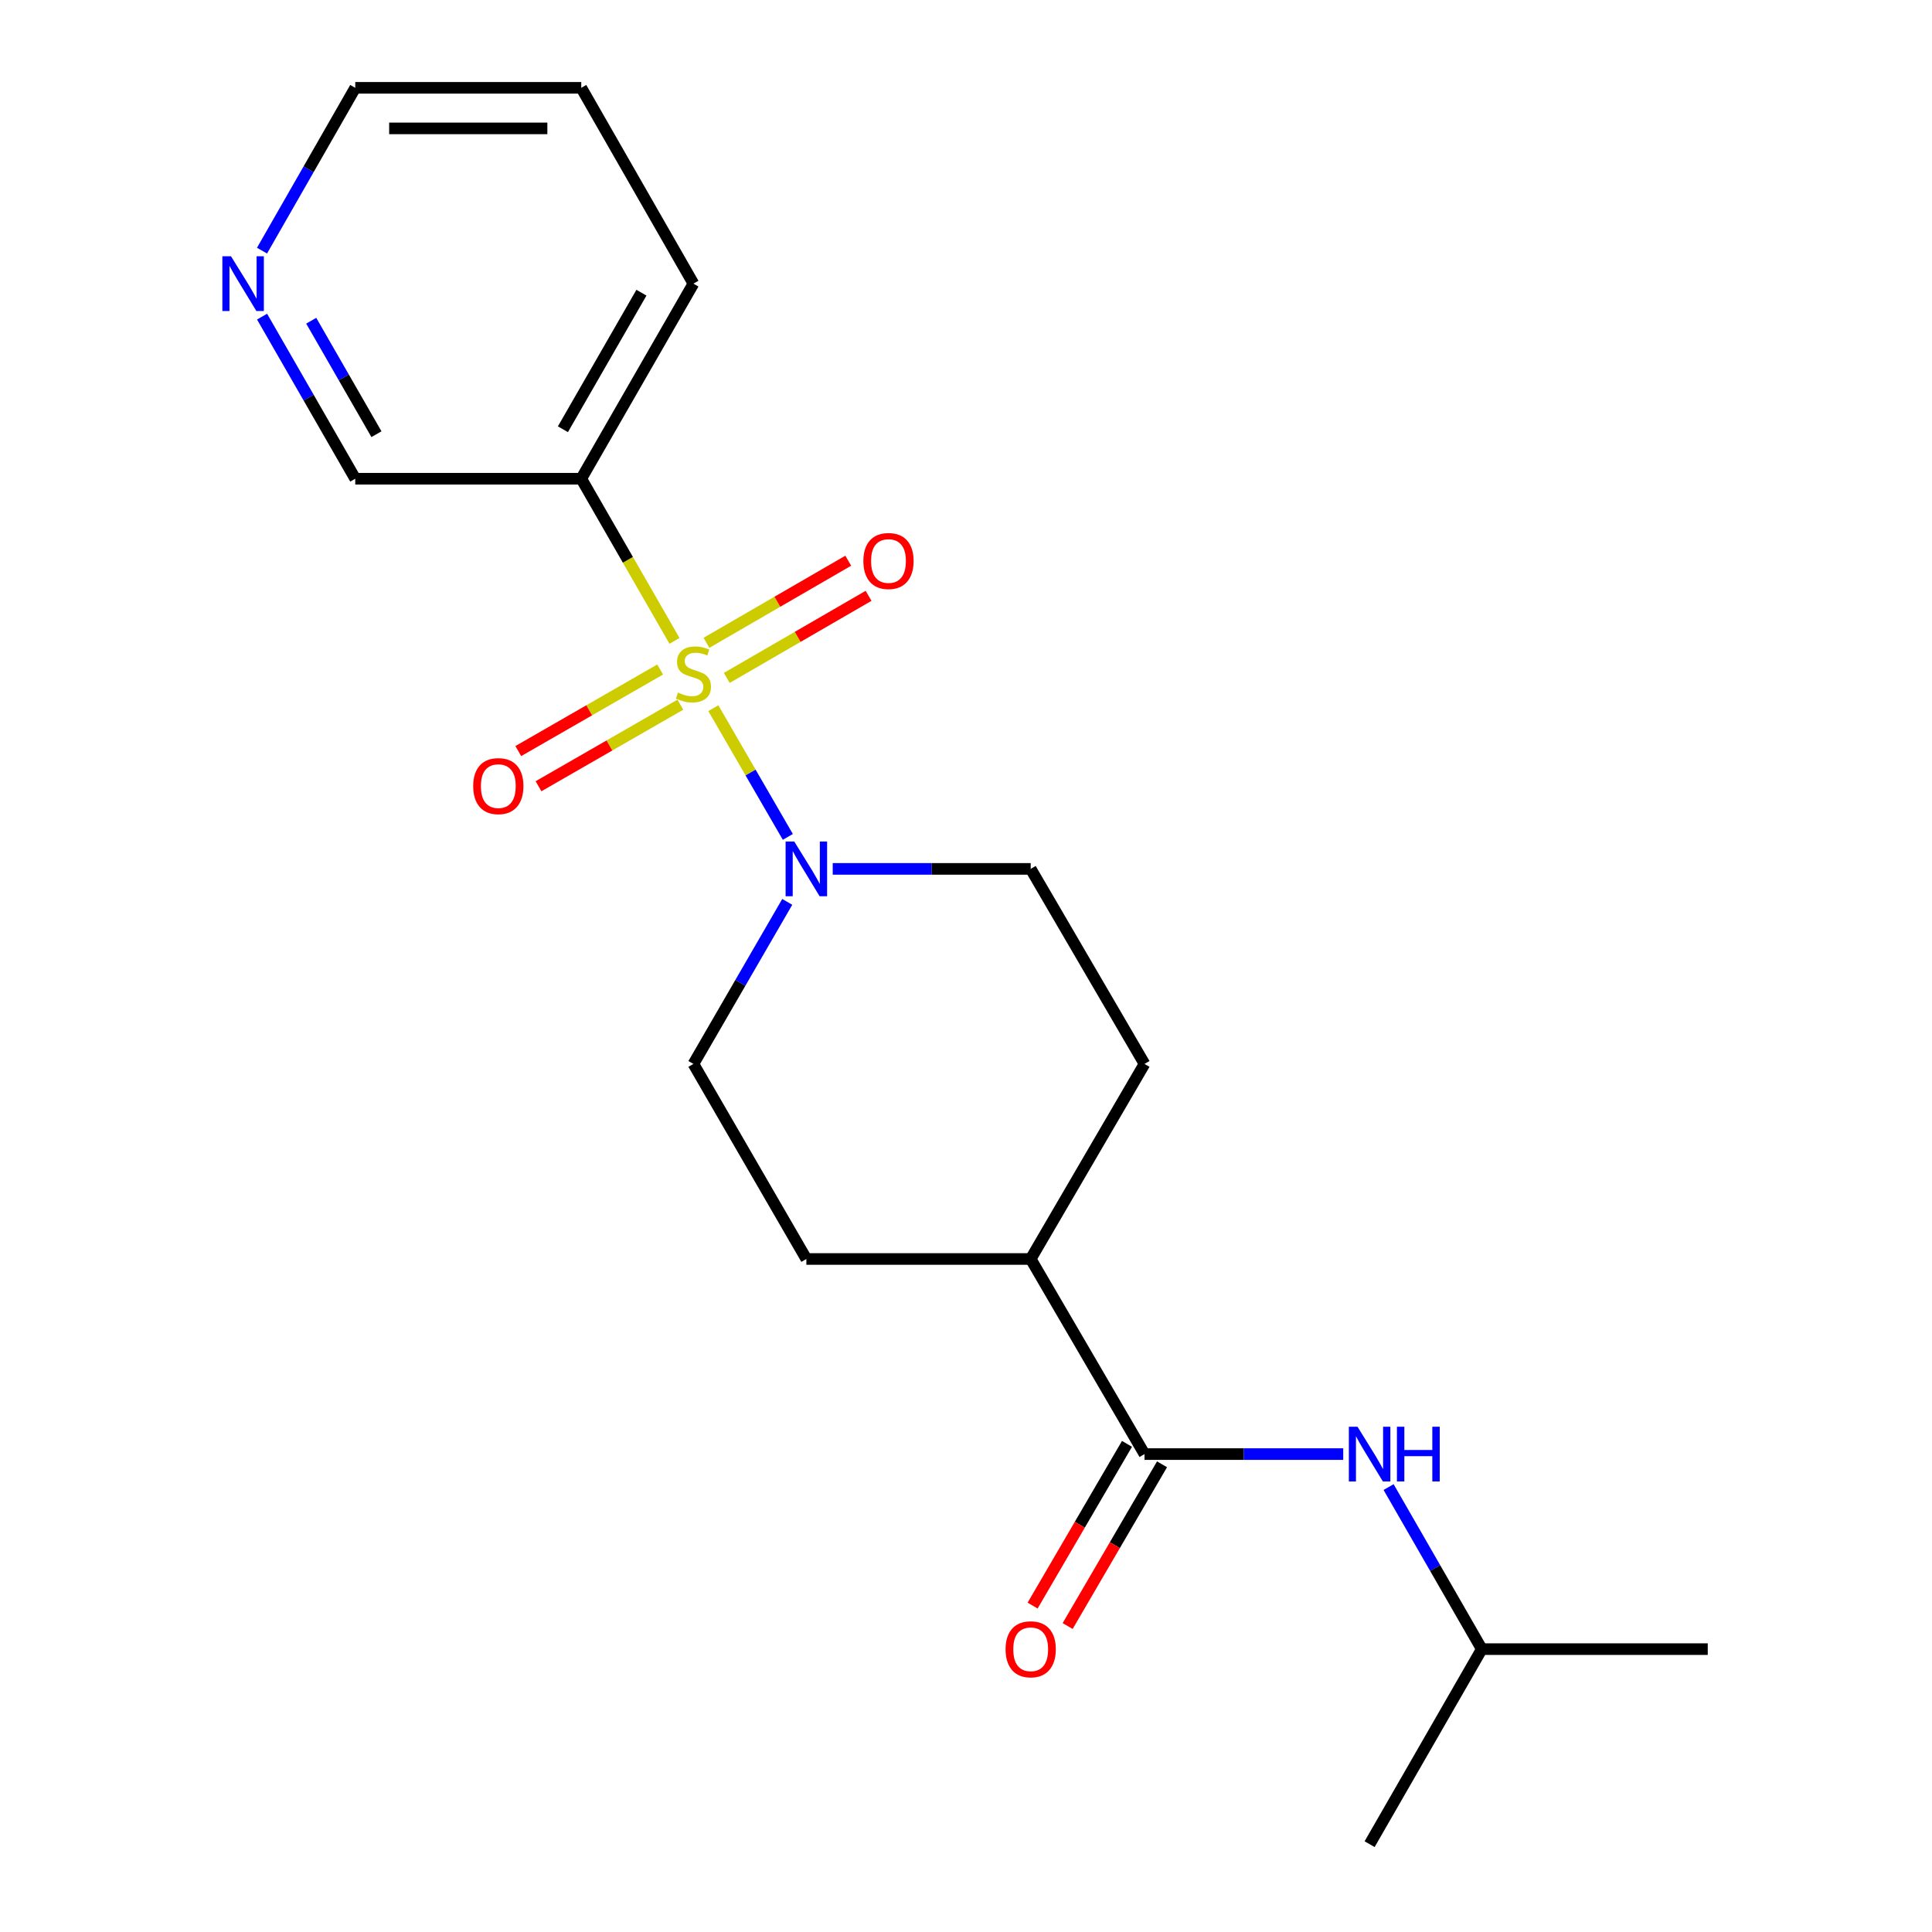 <?xml version='1.0' encoding='iso-8859-1'?>
<svg version='1.1' baseProfile='full'
              xmlns='http://www.w3.org/2000/svg'
                      xmlns:rdkit='http://www.rdkit.org/xml'
                      xmlns:xlink='http://www.w3.org/1999/xlink'
                  xml:space='preserve'
width='1000px' height='1000px' viewBox='0 0 1000 1000'>
<!-- END OF HEADER -->
<rect style='opacity:1.0;fill:#FFFFFF;stroke:none' width='1000' height='1000' x='0' y='0'> </rect>
<path class='bond-0' d='M 369.217,366.546 L 388.5,399.859' style='fill:none;fill-rule:evenodd;stroke:#CCCC00;stroke-width:6px;stroke-linecap:butt;stroke-linejoin:miter;stroke-opacity:1' />
<path class='bond-0' d='M 388.5,399.859 L 407.782,433.172' style='fill:none;fill-rule:evenodd;stroke:#0000FF;stroke-width:6px;stroke-linecap:butt;stroke-linejoin:miter;stroke-opacity:1' />
<path class='bond-1' d='M 349.121,331.718 L 324.99,289.752' style='fill:none;fill-rule:evenodd;stroke:#CCCC00;stroke-width:6px;stroke-linecap:butt;stroke-linejoin:miter;stroke-opacity:1' />
<path class='bond-1' d='M 324.99,289.752 L 300.858,247.787' style='fill:none;fill-rule:evenodd;stroke:#000000;stroke-width:6px;stroke-linecap:butt;stroke-linejoin:miter;stroke-opacity:1' />
<path class='bond-4' d='M 376.172,350.889 L 412.87,329.642' style='fill:none;fill-rule:evenodd;stroke:#CCCC00;stroke-width:6px;stroke-linecap:butt;stroke-linejoin:miter;stroke-opacity:1' />
<path class='bond-4' d='M 412.87,329.642 L 449.568,308.395' style='fill:none;fill-rule:evenodd;stroke:#FF0000;stroke-width:6px;stroke-linecap:butt;stroke-linejoin:miter;stroke-opacity:1' />
<path class='bond-4' d='M 365.652,332.718 L 402.349,311.471' style='fill:none;fill-rule:evenodd;stroke:#CCCC00;stroke-width:6px;stroke-linecap:butt;stroke-linejoin:miter;stroke-opacity:1' />
<path class='bond-4' d='M 402.349,311.471 L 439.047,290.224' style='fill:none;fill-rule:evenodd;stroke:#FF0000;stroke-width:6px;stroke-linecap:butt;stroke-linejoin:miter;stroke-opacity:1' />
<path class='bond-5' d='M 341.691,346.542 L 304.977,367.649' style='fill:none;fill-rule:evenodd;stroke:#CCCC00;stroke-width:6px;stroke-linecap:butt;stroke-linejoin:miter;stroke-opacity:1' />
<path class='bond-5' d='M 304.977,367.649 L 268.264,388.756' style='fill:none;fill-rule:evenodd;stroke:#FF0000;stroke-width:6px;stroke-linecap:butt;stroke-linejoin:miter;stroke-opacity:1' />
<path class='bond-5' d='M 352.156,364.745 L 315.442,385.852' style='fill:none;fill-rule:evenodd;stroke:#CCCC00;stroke-width:6px;stroke-linecap:butt;stroke-linejoin:miter;stroke-opacity:1' />
<path class='bond-5' d='M 315.442,385.852 L 278.729,406.959' style='fill:none;fill-rule:evenodd;stroke:#FF0000;stroke-width:6px;stroke-linecap:butt;stroke-linejoin:miter;stroke-opacity:1' />
<path class='bond-7' d='M 431.013,449.735 L 482.249,449.735' style='fill:none;fill-rule:evenodd;stroke:#0000FF;stroke-width:6px;stroke-linecap:butt;stroke-linejoin:miter;stroke-opacity:1' />
<path class='bond-7' d='M 482.249,449.735 L 533.485,449.735' style='fill:none;fill-rule:evenodd;stroke:#000000;stroke-width:6px;stroke-linecap:butt;stroke-linejoin:miter;stroke-opacity:1' />
<path class='bond-8' d='M 407.482,466.811 L 383.199,508.748' style='fill:none;fill-rule:evenodd;stroke:#0000FF;stroke-width:6px;stroke-linecap:butt;stroke-linejoin:miter;stroke-opacity:1' />
<path class='bond-8' d='M 383.199,508.748 L 358.915,550.685' style='fill:none;fill-rule:evenodd;stroke:#000000;stroke-width:6px;stroke-linecap:butt;stroke-linejoin:miter;stroke-opacity:1' />
<path class='bond-13' d='M 300.858,247.787 L 183.879,247.787' style='fill:none;fill-rule:evenodd;stroke:#000000;stroke-width:6px;stroke-linecap:butt;stroke-linejoin:miter;stroke-opacity:1' />
<path class='bond-15' d='M 300.858,247.787 L 358.915,146.813' style='fill:none;fill-rule:evenodd;stroke:#000000;stroke-width:6px;stroke-linecap:butt;stroke-linejoin:miter;stroke-opacity:1' />
<path class='bond-15' d='M 291.364,222.175 L 332.004,151.493' style='fill:none;fill-rule:evenodd;stroke:#000000;stroke-width:6px;stroke-linecap:butt;stroke-linejoin:miter;stroke-opacity:1' />
<path class='bond-2' d='M 592.394,752.633 L 533.485,651.647' style='fill:none;fill-rule:evenodd;stroke:#000000;stroke-width:6px;stroke-linecap:butt;stroke-linejoin:miter;stroke-opacity:1' />
<path class='bond-3' d='M 592.394,752.633 L 643.824,752.633' style='fill:none;fill-rule:evenodd;stroke:#000000;stroke-width:6px;stroke-linecap:butt;stroke-linejoin:miter;stroke-opacity:1' />
<path class='bond-3' d='M 643.824,752.633 L 695.253,752.633' style='fill:none;fill-rule:evenodd;stroke:#0000FF;stroke-width:6px;stroke-linecap:butt;stroke-linejoin:miter;stroke-opacity:1' />
<path class='bond-9' d='M 583.326,747.341 L 558.902,789.196' style='fill:none;fill-rule:evenodd;stroke:#000000;stroke-width:6px;stroke-linecap:butt;stroke-linejoin:miter;stroke-opacity:1' />
<path class='bond-9' d='M 558.902,789.196 L 534.479,831.05' style='fill:none;fill-rule:evenodd;stroke:#FF0000;stroke-width:6px;stroke-linecap:butt;stroke-linejoin:miter;stroke-opacity:1' />
<path class='bond-9' d='M 601.462,757.924 L 577.038,799.778' style='fill:none;fill-rule:evenodd;stroke:#000000;stroke-width:6px;stroke-linecap:butt;stroke-linejoin:miter;stroke-opacity:1' />
<path class='bond-9' d='M 577.038,799.778 L 552.614,841.633' style='fill:none;fill-rule:evenodd;stroke:#FF0000;stroke-width:6px;stroke-linecap:butt;stroke-linejoin:miter;stroke-opacity:1' />
<path class='bond-14' d='M 718.726,769.704 L 742.85,811.644' style='fill:none;fill-rule:evenodd;stroke:#0000FF;stroke-width:6px;stroke-linecap:butt;stroke-linejoin:miter;stroke-opacity:1' />
<path class='bond-14' d='M 742.85,811.644 L 766.975,853.583' style='fill:none;fill-rule:evenodd;stroke:#000000;stroke-width:6px;stroke-linecap:butt;stroke-linejoin:miter;stroke-opacity:1' />
<path class='bond-6' d='M 533.485,651.647 L 417.37,651.647' style='fill:none;fill-rule:evenodd;stroke:#000000;stroke-width:6px;stroke-linecap:butt;stroke-linejoin:miter;stroke-opacity:1' />
<path class='bond-20' d='M 533.485,651.647 L 592.394,550.685' style='fill:none;fill-rule:evenodd;stroke:#000000;stroke-width:6px;stroke-linecap:butt;stroke-linejoin:miter;stroke-opacity:1' />
<path class='bond-11' d='M 533.485,449.735 L 592.394,550.685' style='fill:none;fill-rule:evenodd;stroke:#000000;stroke-width:6px;stroke-linecap:butt;stroke-linejoin:miter;stroke-opacity:1' />
<path class='bond-12' d='M 358.915,550.685 L 417.37,651.647' style='fill:none;fill-rule:evenodd;stroke:#000000;stroke-width:6px;stroke-linecap:butt;stroke-linejoin:miter;stroke-opacity:1' />
<path class='bond-10' d='M 135.647,163.885 L 159.763,205.836' style='fill:none;fill-rule:evenodd;stroke:#0000FF;stroke-width:6px;stroke-linecap:butt;stroke-linejoin:miter;stroke-opacity:1' />
<path class='bond-10' d='M 159.763,205.836 L 183.879,247.787' style='fill:none;fill-rule:evenodd;stroke:#000000;stroke-width:6px;stroke-linecap:butt;stroke-linejoin:miter;stroke-opacity:1' />
<path class='bond-10' d='M 161.086,166.006 L 177.967,195.371' style='fill:none;fill-rule:evenodd;stroke:#0000FF;stroke-width:6px;stroke-linecap:butt;stroke-linejoin:miter;stroke-opacity:1' />
<path class='bond-10' d='M 177.967,195.371 L 194.848,224.737' style='fill:none;fill-rule:evenodd;stroke:#000000;stroke-width:6px;stroke-linecap:butt;stroke-linejoin:miter;stroke-opacity:1' />
<path class='bond-21' d='M 135.615,129.733 L 159.747,87.594' style='fill:none;fill-rule:evenodd;stroke:#0000FF;stroke-width:6px;stroke-linecap:butt;stroke-linejoin:miter;stroke-opacity:1' />
<path class='bond-21' d='M 159.747,87.594 L 183.879,45.455' style='fill:none;fill-rule:evenodd;stroke:#000000;stroke-width:6px;stroke-linecap:butt;stroke-linejoin:miter;stroke-opacity:1' />
<path class='bond-17' d='M 766.975,853.583 L 883.93,853.583' style='fill:none;fill-rule:evenodd;stroke:#000000;stroke-width:6px;stroke-linecap:butt;stroke-linejoin:miter;stroke-opacity:1' />
<path class='bond-18' d='M 766.975,853.583 L 708.906,954.545' style='fill:none;fill-rule:evenodd;stroke:#000000;stroke-width:6px;stroke-linecap:butt;stroke-linejoin:miter;stroke-opacity:1' />
<path class='bond-19' d='M 358.915,146.813 L 300.858,45.455' style='fill:none;fill-rule:evenodd;stroke:#000000;stroke-width:6px;stroke-linecap:butt;stroke-linejoin:miter;stroke-opacity:1' />
<path class='bond-16' d='M 183.879,45.455 L 300.858,45.455' style='fill:none;fill-rule:evenodd;stroke:#000000;stroke-width:6px;stroke-linecap:butt;stroke-linejoin:miter;stroke-opacity:1' />
<path class='bond-16' d='M 201.426,66.452 L 283.311,66.452' style='fill:none;fill-rule:evenodd;stroke:#000000;stroke-width:6px;stroke-linecap:butt;stroke-linejoin:miter;stroke-opacity:1' />
<path  class='atom-0' d='M 350.915 358.469
Q 351.235 358.589, 352.555 359.149
Q 353.875 359.709, 355.315 360.069
Q 356.795 360.389, 358.235 360.389
Q 360.915 360.389, 362.475 359.109
Q 364.035 357.789, 364.035 355.509
Q 364.035 353.949, 363.235 352.989
Q 362.475 352.029, 361.275 351.509
Q 360.075 350.989, 358.075 350.389
Q 355.555 349.629, 354.035 348.909
Q 352.555 348.189, 351.475 346.669
Q 350.435 345.149, 350.435 342.589
Q 350.435 339.029, 352.835 336.829
Q 355.275 334.629, 360.075 334.629
Q 363.355 334.629, 367.075 336.189
L 366.155 339.269
Q 362.755 337.869, 360.195 337.869
Q 357.435 337.869, 355.915 339.029
Q 354.395 340.149, 354.435 342.109
Q 354.435 343.629, 355.195 344.549
Q 355.995 345.469, 357.115 345.989
Q 358.275 346.509, 360.195 347.109
Q 362.755 347.909, 364.275 348.709
Q 365.795 349.509, 366.875 351.149
Q 367.995 352.749, 367.995 355.509
Q 367.995 359.429, 365.355 361.549
Q 362.755 363.629, 358.395 363.629
Q 355.875 363.629, 353.955 363.069
Q 352.075 362.549, 349.835 361.629
L 350.915 358.469
' fill='#CCCC00'/>
<path  class='atom-1' d='M 411.11 435.575
L 420.39 450.575
Q 421.31 452.055, 422.79 454.735
Q 424.27 457.415, 424.35 457.575
L 424.35 435.575
L 428.11 435.575
L 428.11 463.895
L 424.23 463.895
L 414.27 447.495
Q 413.11 445.575, 411.87 443.375
Q 410.67 441.175, 410.31 440.495
L 410.31 463.895
L 406.63 463.895
L 406.63 435.575
L 411.11 435.575
' fill='#0000FF'/>
<path  class='atom-4' d='M 702.646 738.473
L 711.926 753.473
Q 712.846 754.953, 714.326 757.633
Q 715.806 760.313, 715.886 760.473
L 715.886 738.473
L 719.646 738.473
L 719.646 766.793
L 715.766 766.793
L 705.806 750.393
Q 704.646 748.473, 703.406 746.273
Q 702.206 744.073, 701.846 743.393
L 701.846 766.793
L 698.166 766.793
L 698.166 738.473
L 702.646 738.473
' fill='#0000FF'/>
<path  class='atom-4' d='M 723.046 738.473
L 726.886 738.473
L 726.886 750.513
L 741.366 750.513
L 741.366 738.473
L 745.206 738.473
L 745.206 766.793
L 741.366 766.793
L 741.366 753.713
L 726.886 753.713
L 726.886 766.793
L 723.046 766.793
L 723.046 738.473
' fill='#0000FF'/>
<path  class='atom-5' d='M 446.878 290.375
Q 446.878 283.575, 450.238 279.775
Q 453.598 275.975, 459.878 275.975
Q 466.158 275.975, 469.518 279.775
Q 472.878 283.575, 472.878 290.375
Q 472.878 297.255, 469.478 301.175
Q 466.078 305.055, 459.878 305.055
Q 453.638 305.055, 450.238 301.175
Q 446.878 297.295, 446.878 290.375
M 459.878 301.855
Q 464.198 301.855, 466.518 298.975
Q 468.878 296.055, 468.878 290.375
Q 468.878 284.815, 466.518 282.015
Q 464.198 279.175, 459.878 279.175
Q 455.558 279.175, 453.198 281.975
Q 450.878 284.775, 450.878 290.375
Q 450.878 296.095, 453.198 298.975
Q 455.558 301.855, 459.878 301.855
' fill='#FF0000'/>
<path  class='atom-6' d='M 244.93 406.887
Q 244.93 400.087, 248.29 396.287
Q 251.65 392.487, 257.93 392.487
Q 264.21 392.487, 267.57 396.287
Q 270.93 400.087, 270.93 406.887
Q 270.93 413.767, 267.53 417.687
Q 264.13 421.567, 257.93 421.567
Q 251.69 421.567, 248.29 417.687
Q 244.93 413.807, 244.93 406.887
M 257.93 418.367
Q 262.25 418.367, 264.57 415.487
Q 266.93 412.567, 266.93 406.887
Q 266.93 401.327, 264.57 398.527
Q 262.25 395.687, 257.93 395.687
Q 253.61 395.687, 251.25 398.487
Q 248.93 401.287, 248.93 406.887
Q 248.93 412.607, 251.25 415.487
Q 253.61 418.367, 257.93 418.367
' fill='#FF0000'/>
<path  class='atom-10' d='M 520.485 853.663
Q 520.485 846.863, 523.845 843.063
Q 527.205 839.263, 533.485 839.263
Q 539.765 839.263, 543.125 843.063
Q 546.485 846.863, 546.485 853.663
Q 546.485 860.543, 543.085 864.463
Q 539.685 868.343, 533.485 868.343
Q 527.245 868.343, 523.845 864.463
Q 520.485 860.583, 520.485 853.663
M 533.485 865.143
Q 537.805 865.143, 540.125 862.263
Q 542.485 859.343, 542.485 853.663
Q 542.485 848.103, 540.125 845.303
Q 537.805 842.463, 533.485 842.463
Q 529.165 842.463, 526.805 845.263
Q 524.485 848.063, 524.485 853.663
Q 524.485 859.383, 526.805 862.263
Q 529.165 865.143, 533.485 865.143
' fill='#FF0000'/>
<path  class='atom-11' d='M 119.573 132.653
L 128.853 147.653
Q 129.773 149.133, 131.253 151.813
Q 132.733 154.493, 132.813 154.653
L 132.813 132.653
L 136.573 132.653
L 136.573 160.973
L 132.693 160.973
L 122.733 144.573
Q 121.573 142.653, 120.333 140.453
Q 119.133 138.253, 118.773 137.573
L 118.773 160.973
L 115.093 160.973
L 115.093 132.653
L 119.573 132.653
' fill='#0000FF'/>
</svg>
